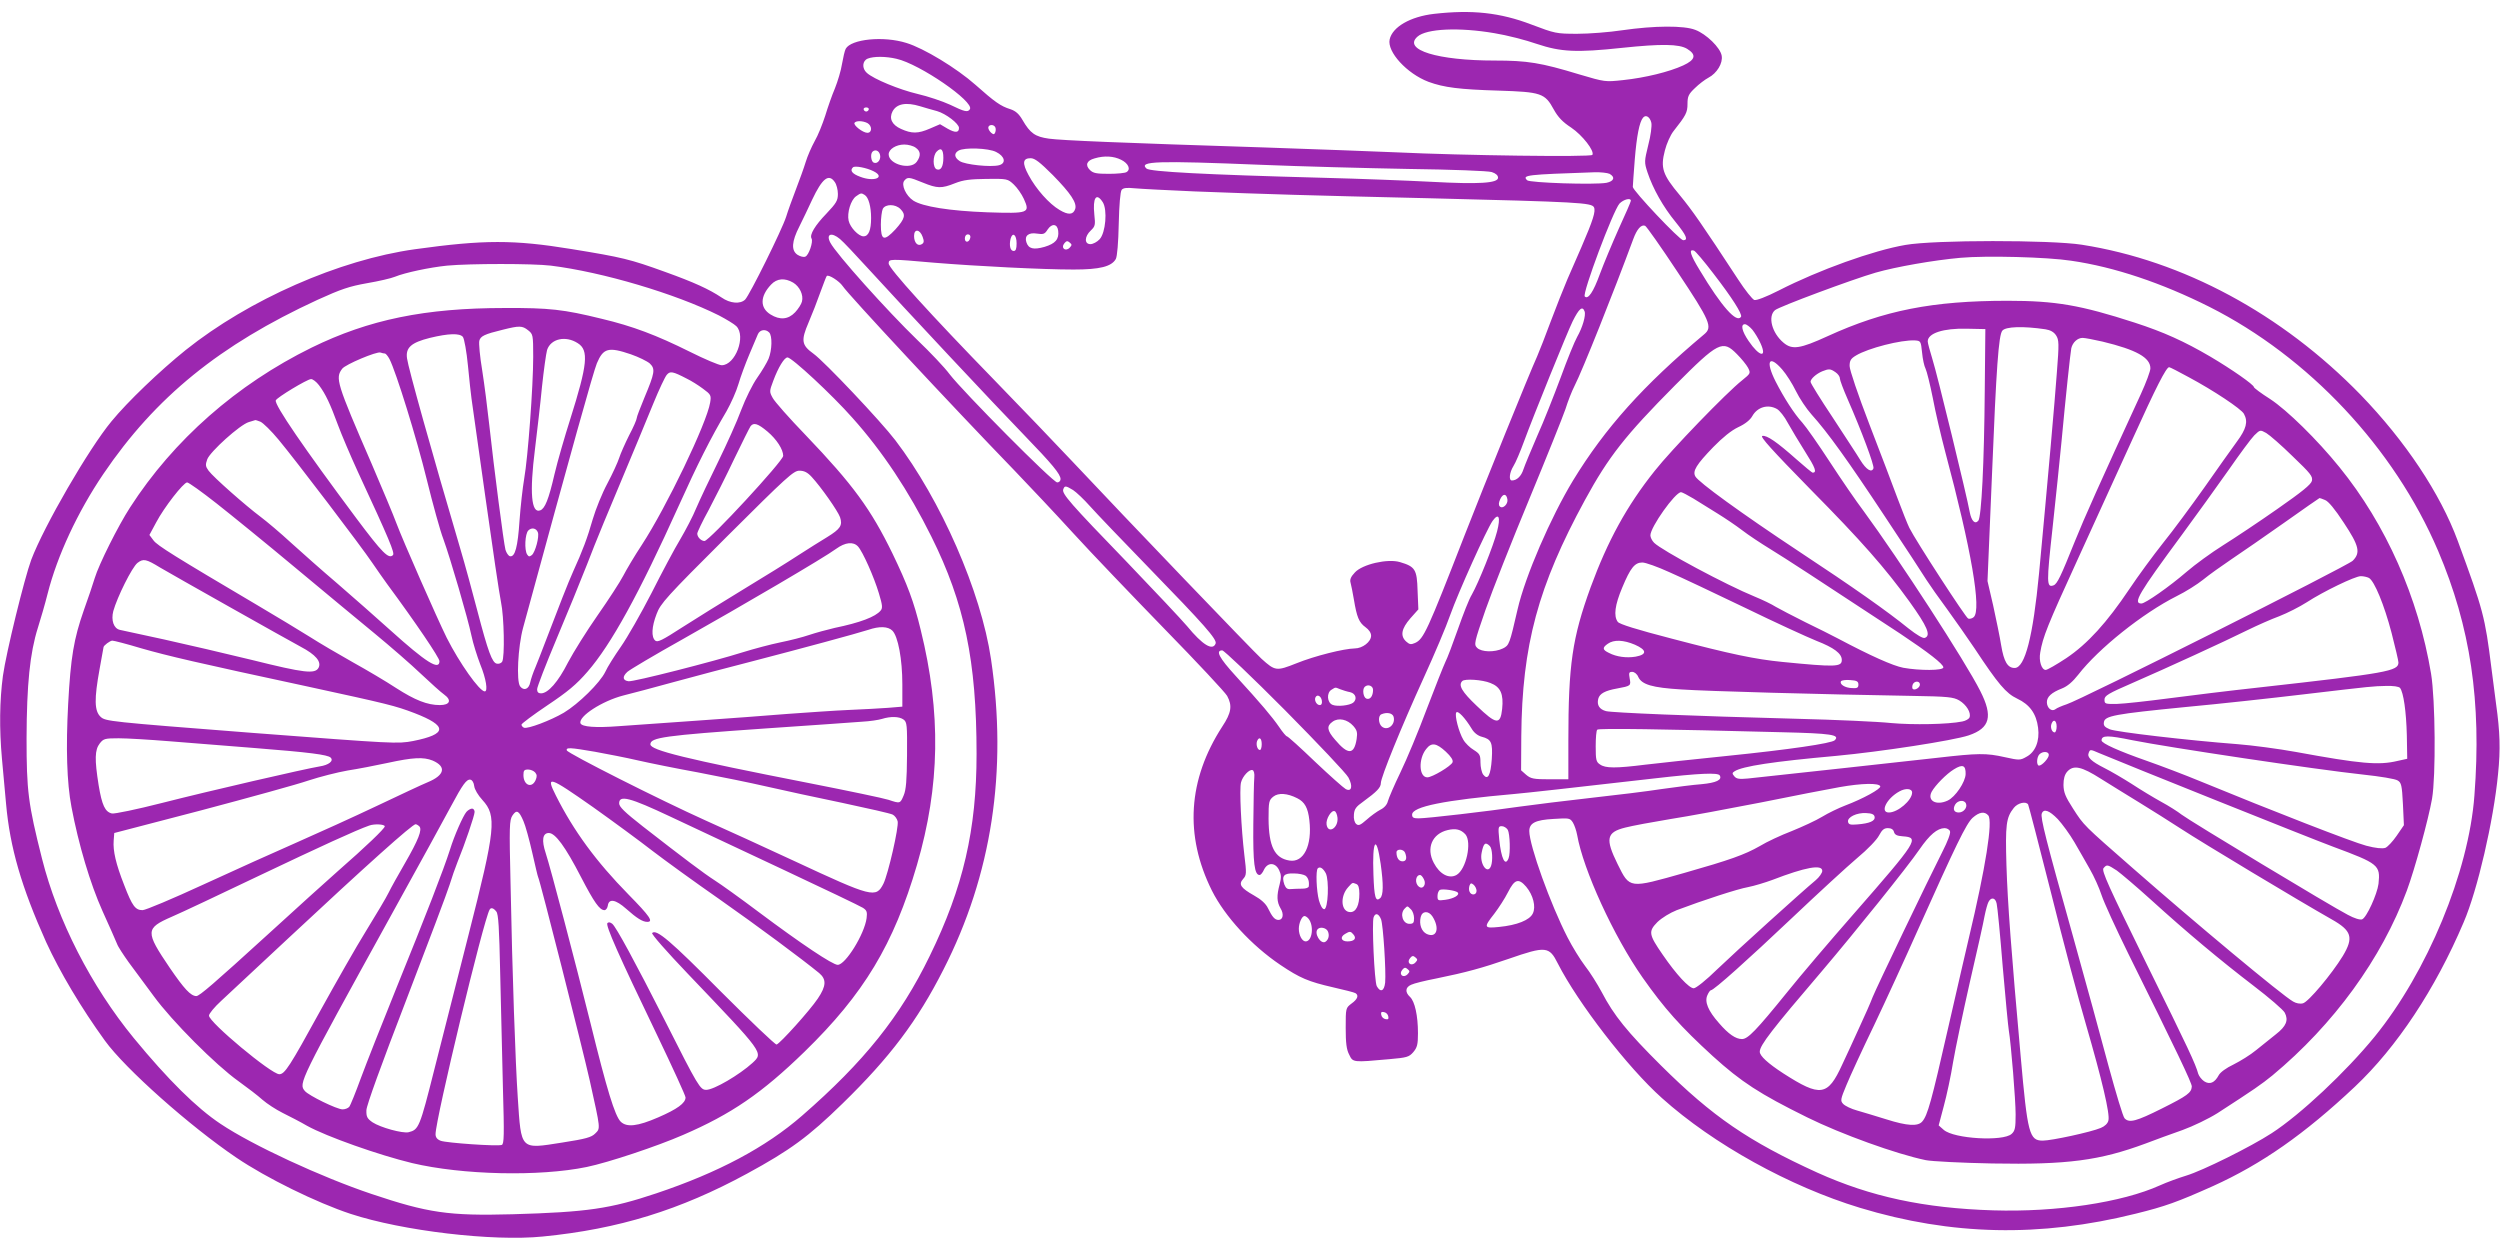 <?xml version="1.0" standalone="no"?>
<!DOCTYPE svg PUBLIC "-//W3C//DTD SVG 20010904//EN"
 "http://www.w3.org/TR/2001/REC-SVG-20010904/DTD/svg10.dtd">
<svg version="1.0" xmlns="http://www.w3.org/2000/svg"
 width="1280pt" height="640pt" viewBox="0 0 1280 640"
 preserveAspectRatio="xMidYMid meet">
<g transform="translate(0,640) scale(0.1,-0.1)"
fill="#9c27b0" stroke="none">
<path d="M7342 6329 c-121 -14 -213 -67 -227 -131 -14 -63 88 -175 199 -217
79 -29 158 -39 360 -45 216 -7 236 -13 281 -96 22 -40 46 -65 89 -93 58 -39
121 -120 109 -140 -7 -12 -666 -3 -1003 13 -113 5 -416 16 -675 25 -751 24
-1036 36 -1104 45 -71 10 -96 27 -136 96 -18 31 -35 46 -62 55 -49 15 -80 37
-179 125 -96 85 -264 187 -353 214 -117 37 -284 20 -311 -30 -5 -9 -13 -44
-19 -78 -5 -33 -22 -89 -36 -124 -15 -35 -37 -98 -50 -141 -14 -43 -37 -101
-54 -130 -16 -29 -37 -77 -46 -107 -9 -30 -32 -93 -50 -140 -18 -47 -41 -110
-50 -140 -21 -66 -187 -401 -210 -424 -25 -24 -77 -20 -121 11 -63 42 -139 77
-289 131 -180 65 -216 74 -480 117 -294 48 -447 48 -800 -1 -388 -54 -851
-258 -1174 -516 -133 -107 -298 -265 -380 -365 -117 -141 -346 -537 -411 -709
-35 -95 -128 -473 -145 -594 -17 -128 -19 -269 -5 -425 5 -60 15 -164 21 -230
20 -225 79 -427 205 -708 70 -153 180 -338 301 -505 104 -144 435 -438 673
-599 153 -104 412 -231 585 -288 265 -87 727 -142 984 -116 388 38 704 136
1046 322 219 119 315 189 489 359 243 237 383 423 516 685 248 485 329 1018
244 1590 -51 346 -257 816 -490 1121 -74 97 -363 403 -419 443 -61 44 -65 67
-25 160 18 42 45 111 60 154 16 43 30 81 33 84 9 9 64 -26 81 -51 27 -42 555
-609 881 -946 71 -74 207 -218 300 -320 93 -102 305 -323 470 -493 165 -169
308 -322 318 -340 27 -50 22 -86 -25 -157 -176 -272 -194 -557 -53 -840 67
-133 202 -280 350 -380 101 -68 144 -86 270 -115 57 -13 109 -26 115 -30 18
-11 11 -31 -20 -53 -30 -23 -30 -23 -30 -125 0 -77 4 -111 18 -137 19 -40 18
-40 205 -23 91 8 101 11 123 36 20 24 24 39 24 97 0 89 -16 163 -41 186 -26
24 -24 49 6 62 14 7 71 21 128 32 153 31 239 55 372 101 190 66 207 64 251
-24 103 -202 358 -533 533 -689 264 -237 655 -453 1014 -562 468 -142 922
-152 1412 -30 150 37 214 60 395 141 250 113 470 267 727 509 214 202 411 498
557 842 71 165 153 520 176 759 13 126 10 216 -10 358 -4 33 -15 116 -24 185
-33 264 -41 293 -172 650 -90 244 -269 512 -498 749 -404 415 -910 687 -1427
768 -161 25 -755 25 -903 -1 -164 -28 -443 -128 -648 -233 -67 -34 -115 -52
-126 -49 -10 4 -47 50 -82 104 -190 290 -235 354 -299 432 -89 106 -100 140
-77 229 9 36 29 80 44 99 64 81 72 96 72 140 0 38 5 50 38 81 20 20 52 44 69
53 44 23 75 75 68 113 -7 41 -79 111 -135 132 -58 23 -209 22 -375 -2 -66 -10
-169 -18 -230 -18 -107 0 -114 2 -233 47 -162 62 -306 77 -500 55z m310 -99
c62 -10 160 -35 217 -55 123 -41 202 -45 436 -20 200 21 292 20 333 -5 49 -30
43 -56 -20 -85 -72 -33 -194 -63 -307 -75 -93 -10 -93 -10 -225 29 -197 60
-266 71 -433 71 -293 0 -471 55 -396 122 46 42 215 49 395 18z m-3062 -131
c120 -27 399 -220 376 -258 -11 -17 -26 -14 -102 23 -39 18 -114 43 -166 55
-93 22 -225 76 -260 108 -26 23 -23 62 5 73 30 12 92 12 147 -1z m121 -243
c24 -7 63 -19 87 -25 45 -13 112 -64 112 -86 0 -25 -19 -26 -58 -4 l-39 23
-51 -22 c-62 -27 -94 -27 -149 -2 -47 21 -62 54 -43 90 21 39 69 48 141 26z
m-263 -17 c-2 -6 -8 -10 -13 -10 -5 0 -11 4 -13 10 -2 6 4 11 13 11 9 0 15 -5
13 -11z m4007 -68 c3 -16 -3 -65 -16 -114 -20 -83 -21 -87 -4 -139 28 -84 80
-177 145 -256 55 -68 65 -92 38 -92 -18 0 -258 254 -258 273 0 10 5 73 10 140
10 123 24 192 42 214 14 18 36 5 43 -26z m-4014 -1 c25 -14 25 -50 0 -50 -23
0 -73 39 -66 51 8 12 42 11 66 -1z m654 -20 c4 -6 4 -18 1 -27 -5 -12 -9 -13
-21 -3 -8 7 -15 19 -15 26 0 16 26 19 35 4z m-407 -106 c26 -18 28 -41 6 -72
-31 -44 -144 -14 -144 38 0 26 38 50 80 50 20 0 46 -7 58 -16z m142 -52 c0
-45 -13 -67 -34 -59 -21 8 -21 70 0 91 22 23 34 11 34 -32z m270 30 c45 -22
53 -58 15 -68 -43 -11 -174 3 -201 21 -28 18 -31 40 -6 54 29 17 153 13 192
-7z m-595 -12 c8 -25 -11 -51 -31 -43 -14 5 -19 44 -7 56 13 13 32 7 38 -13z
m1235 -28 c37 -18 51 -49 28 -63 -7 -5 -48 -9 -90 -9 -64 0 -81 3 -98 20 -25
25 -16 48 24 59 50 15 98 12 136 -7z m-349 -79 c91 -93 124 -142 114 -173 -10
-30 -35 -32 -80 -5 -53 31 -120 106 -159 179 -33 61 -30 86 11 86 21 0 47 -20
114 -87z m1071 53 c194 -8 531 -17 748 -21 226 -3 409 -10 428 -16 21 -7 32
-17 32 -29 0 -28 -98 -34 -338 -21 -114 6 -369 16 -567 21 -599 16 -878 31
-895 47 -41 38 50 41 592 19z m-1989 -33 c62 -31 3 -56 -69 -28 -41 15 -54 32
-37 48 9 10 71 -2 106 -20z m3768 -13 c30 -17 23 -38 -16 -46 -60 -11 -393 0
-406 13 -27 27 -4 29 344 41 32 1 67 -3 78 -8z m-3967 -42 c9 -12 16 -40 16
-61 0 -34 -8 -47 -59 -101 -58 -60 -87 -108 -76 -127 10 -15 -14 -87 -32 -93
-8 -4 -26 1 -39 9 -34 22 -31 68 9 146 17 35 47 96 65 136 52 110 85 136 116
91z m451 -3 c74 -30 95 -31 165 -3 43 17 78 21 162 22 105 1 107 1 139 -29 17
-16 40 -49 51 -73 33 -73 26 -76 -187 -69 -191 7 -331 29 -379 60 -38 25 -63
81 -46 102 17 20 24 19 95 -10z m1390 -45 c396 -15 561 -20 1200 -35 771 -19
833 -23 846 -46 10 -20 -4 -65 -64 -204 -19 -44 -51 -118 -72 -165 -20 -47
-58 -143 -85 -215 -26 -71 -58 -152 -70 -180 -40 -88 -268 -651 -371 -915
-192 -493 -210 -532 -254 -552 -21 -9 -28 -8 -45 7 -32 29 -25 66 21 119 l41
46 -4 96 c-3 108 -12 123 -90 146 -63 19 -193 -11 -231 -53 -21 -22 -27 -37
-22 -53 3 -11 11 -50 17 -86 15 -90 26 -117 59 -141 18 -13 29 -29 29 -44 0
-31 -44 -65 -84 -65 -55 -1 -204 -38 -298 -76 -103 -41 -109 -40 -179 23 -42
38 -691 715 -971 1013 -80 85 -259 272 -398 415 -324 333 -540 571 -540 596 0
24 5 24 232 4 220 -18 556 -35 715 -35 134 0 194 15 216 54 7 13 13 83 15 181
2 94 8 165 15 173 8 10 26 12 66 8 31 -3 169 -10 306 -16z m-1688 -18 c20 -12
33 -60 33 -118 0 -63 -13 -94 -39 -94 -25 0 -68 45 -76 80 -9 40 11 106 38
125 24 17 27 18 44 7z m1219 -37 c25 -39 15 -157 -16 -190 -13 -14 -34 -25
-47 -25 -32 0 -31 39 2 70 22 21 24 28 18 81 -9 87 10 115 43 64z m2704 7 c0
-5 -28 -69 -62 -143 -33 -74 -77 -179 -97 -233 -33 -91 -60 -131 -77 -114 -14
15 145 439 178 476 21 21 58 31 58 14z m-3740 -42 c29 -29 24 -49 -25 -104
-59 -63 -75 -58 -75 24 0 34 5 70 10 81 14 25 64 25 90 -1z m808 -112 c5 -43
-14 -65 -70 -82 -57 -16 -82 -10 -93 24 -11 33 12 51 54 44 33 -5 40 -3 55 21
22 33 50 29 54 -7z m3170 -209 c169 -254 182 -284 137 -321 -311 -261 -506
-478 -671 -748 -114 -188 -245 -490 -284 -660 -41 -178 -43 -184 -75 -200 -43
-21 -110 -19 -132 3 -17 17 -16 25 43 195 34 97 135 353 224 567 89 215 172
422 185 460 12 39 33 93 47 120 40 78 198 474 300 750 19 52 41 77 61 69 7 -3
81 -108 165 -235z m-3864 178 c8 -22 7 -30 -4 -37 -21 -13 -40 7 -40 42 0 38
30 35 44 -5z m-423 -11 c16 -13 79 -80 141 -148 191 -209 656 -706 799 -853
147 -152 189 -203 189 -228 0 -10 -8 -17 -17 -17 -21 -1 -482 464 -551 554
-25 34 -100 113 -166 176 -152 147 -416 441 -445 498 -23 44 6 55 50 18z m667
7 c-5 -25 -28 -28 -28 -4 0 12 6 21 16 21 9 0 14 -7 12 -17z m237 -29 c0 -28
-4 -39 -15 -39 -17 0 -24 27 -16 62 10 37 31 22 31 -23z m271 -23 c-22 -21
-46 0 -26 24 10 12 16 13 27 3 12 -10 12 -13 -1 -27z m3297 -132 c95 -123 149
-208 141 -221 -22 -35 -100 53 -211 238 -49 80 -58 110 -30 101 7 -2 52 -55
100 -118z m1832 66 c221 -32 464 -114 707 -236 508 -256 946 -722 1171 -1249
166 -390 223 -772 186 -1253 -29 -392 -242 -905 -511 -1235 -147 -180 -379
-398 -527 -494 -106 -69 -354 -192 -437 -217 -39 -12 -100 -34 -135 -50 -195
-88 -531 -138 -854 -128 -355 11 -627 70 -900 193 -353 161 -536 286 -801 549
-172 171 -241 256 -303 375 -22 41 -60 102 -86 135 -25 33 -65 98 -89 145 -87
169 -196 471 -196 545 0 41 32 57 123 62 81 5 85 5 100 -18 8 -13 18 -42 22
-64 31 -178 187 -519 335 -730 111 -158 195 -252 359 -402 147 -133 239 -193
484 -314 174 -86 457 -188 607 -219 30 -6 183 -14 340 -17 385 -7 550 15 785
102 50 19 134 50 189 69 55 20 134 58 180 87 190 123 223 146 281 193 314 261
559 598 688 946 41 111 110 363 129 470 20 116 17 508 -5 641 -65 390 -231
764 -469 1057 -114 141 -268 292 -355 349 -46 29 -83 57 -83 61 0 12 -113 91
-223 156 -133 78 -239 126 -387 174 -278 90 -405 112 -651 112 -384 0 -632
-49 -921 -181 -142 -65 -182 -71 -226 -34 -60 50 -82 135 -44 167 21 18 397
158 515 192 104 30 299 64 434 76 132 12 445 4 568 -15z m-7785 -25 c266 -33
639 -144 861 -255 38 -20 78 -44 89 -55 51 -51 -5 -200 -75 -200 -14 0 -87 31
-163 69 -171 85 -292 131 -452 169 -195 48 -268 56 -495 55 -409 0 -696 -59
-990 -203 -382 -188 -706 -472 -929 -818 -61 -94 -160 -292 -181 -362 -9 -30
-34 -104 -56 -165 -51 -146 -67 -239 -80 -479 -12 -223 -7 -403 17 -528 36
-191 96 -393 159 -533 35 -77 68 -152 74 -167 5 -15 33 -57 60 -95 28 -37 85
-115 128 -173 94 -129 319 -354 433 -435 46 -33 102 -76 124 -96 23 -20 69
-50 103 -67 34 -17 91 -46 125 -66 99 -55 368 -150 538 -191 257 -61 652 -70
894 -20 111 23 360 106 493 164 248 107 404 214 622 426 304 296 457 550 576
957 118 405 124 778 19 1203 -35 145 -68 232 -144 390 -111 228 -202 353 -445
607 -84 87 -160 173 -169 191 -17 31 -17 34 3 87 26 70 57 120 73 120 22 0
228 -191 333 -310 153 -171 288 -374 404 -608 169 -340 231 -635 231 -1112 0
-387 -68 -683 -240 -1035 -150 -309 -336 -541 -653 -817 -186 -162 -428 -291
-747 -398 -236 -79 -352 -96 -736 -107 -327 -9 -433 7 -722 104 -256 86 -609
249 -773 359 -122 81 -268 225 -444 439 -218 266 -390 602 -470 919 -71 281
-79 347 -79 616 1 276 17 436 58 566 14 44 37 123 50 175 49 193 153 417 285
612 267 394 596 661 1097 892 121 55 163 69 253 85 59 10 124 25 143 33 51 21
178 48 267 57 119 11 438 11 531 0z m1241 -87 c33 -20 54 -63 45 -97 -3 -13
-19 -38 -35 -55 -35 -37 -78 -41 -126 -11 -55 34 -54 93 3 153 30 32 70 35
113 10z m4052 -147 c8 -20 -11 -84 -38 -131 -13 -23 -51 -116 -84 -207 -34
-91 -87 -226 -120 -299 -32 -74 -64 -151 -71 -172 -11 -35 -34 -57 -59 -57
-17 0 -13 40 8 74 11 17 35 74 54 126 45 123 223 563 249 615 33 66 50 80 61
51z m859 -94 c12 -15 32 -47 42 -70 35 -77 -6 -69 -61 12 -35 51 -42 86 -19
86 8 0 25 -13 38 -28z m-6268 -3 c25 -20 26 -23 26 -136 0 -152 -27 -515 -46
-623 -8 -47 -19 -144 -24 -215 -9 -136 -23 -188 -49 -183 -8 2 -18 17 -23 33
-9 34 -58 411 -83 640 -9 83 -25 208 -36 278 -12 71 -18 139 -15 152 6 24 26
34 121 57 84 21 99 21 129 -3z m7769 5 c25 -4 43 -14 54 -31 15 -23 16 -41 4
-192 -10 -140 -45 -535 -91 -1026 -31 -324 -72 -485 -125 -485 -36 0 -55 32
-69 116 -7 44 -26 135 -41 204 l-29 125 23 545 c22 546 34 715 53 737 17 21
106 24 221 7z m-311 -309 c-3 -378 -17 -652 -33 -671 -17 -20 -35 -2 -44 44
-14 80 -168 712 -191 783 -13 42 -24 83 -24 91 0 42 80 68 200 65 l95 -2 -3
-310z m-6224 293 c17 -17 15 -91 -3 -135 -8 -19 -34 -63 -58 -97 -24 -34 -60
-107 -82 -165 -21 -58 -75 -177 -118 -265 -44 -89 -94 -195 -112 -237 -17 -42
-55 -114 -82 -160 -28 -46 -94 -170 -147 -275 -54 -105 -124 -228 -157 -275
-32 -46 -69 -104 -80 -129 -27 -56 -137 -164 -212 -209 -68 -40 -185 -84 -204
-77 -7 3 -13 10 -13 16 0 5 60 50 133 99 103 69 148 106 205 172 121 139 263
397 467 849 95 211 164 348 245 485 22 39 50 101 61 139 11 38 36 105 55 150
19 45 39 91 44 104 10 24 39 29 58 10z m-1568 -23 c7 -9 19 -75 26 -148 7 -72
15 -147 18 -167 3 -19 35 -246 71 -504 36 -257 72 -500 80 -538 16 -75 20
-284 6 -306 -5 -8 -17 -12 -27 -10 -24 4 -45 61 -100 271 -24 92 -63 236 -88
320 -146 495 -266 924 -272 972 -8 55 21 81 117 105 95 23 153 25 169 5z m588
-32 c58 -36 50 -109 -38 -388 -28 -88 -65 -215 -81 -283 -30 -130 -49 -176
-73 -185 -46 -18 -55 91 -27 313 11 91 28 235 36 320 9 85 21 170 26 188 19
58 95 75 157 35z m7807 8 c174 -42 245 -82 245 -137 0 -14 -22 -73 -49 -132
-210 -456 -290 -635 -337 -752 -73 -182 -91 -220 -110 -227 -36 -13 -36 12 -5
293 17 154 37 353 46 444 21 226 45 450 50 477 7 30 32 53 58 53 12 0 58 -9
102 -19z m-924 -56 c3 -33 11 -70 18 -83 6 -12 23 -80 37 -150 13 -70 42 -194
64 -277 133 -497 187 -810 145 -845 -8 -7 -21 -10 -28 -7 -13 5 -268 398 -301
464 -9 18 -36 86 -60 150 -24 65 -89 236 -145 381 -58 151 -101 278 -101 298
0 28 6 38 33 54 61 37 231 81 302 77 29 -2 30 -4 36 -62z m-948 -8 c23 -23 49
-55 57 -70 14 -28 13 -29 -30 -64 -80 -63 -363 -356 -448 -464 -143 -179 -241
-359 -328 -596 -94 -259 -114 -396 -114 -785 l0 -198 -94 0 c-85 0 -98 3 -122
23 l-26 23 1 175 c4 466 86 768 326 1209 121 222 206 330 461 587 223 224 244
234 317 160z m-5663 -1 c40 -14 83 -35 97 -47 29 -28 26 -47 -28 -176 -21 -51
-39 -97 -39 -104 0 -7 -17 -47 -39 -88 -21 -42 -44 -94 -51 -116 -7 -22 -34
-81 -60 -130 -27 -50 -60 -132 -75 -183 -27 -95 -53 -164 -100 -267 -24 -53
-75 -183 -150 -380 -12 -33 -32 -82 -43 -110 -12 -27 -24 -63 -27 -78 -7 -36
-33 -46 -52 -21 -20 26 -11 203 15 299 252 925 359 1308 378 1355 33 78 59 85
174 46z m-1259 4 c4 0 15 -13 23 -28 34 -66 139 -405 191 -617 31 -126 69
-264 85 -305 35 -96 125 -404 144 -495 8 -39 29 -105 45 -147 30 -73 40 -138
23 -138 -27 0 -130 146 -195 275 -50 101 -224 497 -257 585 -15 41 -73 179
-127 305 -181 417 -187 439 -151 487 16 22 178 90 196 83 8 -3 18 -5 23 -5z
m7154 -82 c21 -24 52 -73 70 -110 18 -37 54 -91 80 -120 83 -92 185 -234 376
-523 102 -154 198 -300 213 -325 16 -25 63 -92 106 -150 42 -58 105 -148 140
-200 121 -183 161 -230 218 -257 64 -30 98 -77 107 -149 9 -68 -14 -125 -60
-149 -31 -18 -37 -18 -109 -2 -98 22 -137 21 -348 -3 -145 -16 -778 -86 -969
-106 -44 -4 -58 -2 -69 11 -12 14 -12 18 1 26 40 26 198 50 521 79 225 21 598
78 678 105 109 37 125 97 59 227 -76 151 -415 673 -597 921 -38 50 -116 164
-174 253 -58 89 -121 179 -140 200 -43 47 -94 127 -137 211 -53 105 -34 139
34 61z m2081 -39 c127 -68 270 -163 283 -188 22 -40 12 -77 -36 -142 -26 -35
-100 -140 -166 -234 -66 -93 -161 -222 -212 -285 -50 -63 -128 -169 -172 -235
-116 -173 -215 -282 -324 -355 -50 -33 -97 -60 -105 -60 -21 0 -36 46 -28 89
13 79 37 139 189 471 87 190 215 471 285 625 118 260 171 365 186 365 4 0 49
-23 100 -51z m-1808 25 c12 -8 22 -22 22 -31 0 -9 18 -57 40 -107 71 -162 138
-341 132 -354 -9 -24 -37 -7 -67 42 -16 27 -81 125 -142 219 -62 93 -113 175
-113 182 0 15 29 41 60 54 35 14 42 13 68 -5z m-5881 -33 c21 -10 58 -33 82
-51 41 -30 43 -34 37 -71 -17 -105 -224 -536 -350 -729 -37 -56 -79 -127 -95
-158 -16 -31 -75 -122 -131 -202 -56 -80 -124 -189 -152 -242 -50 -99 -102
-158 -138 -158 -14 0 -20 7 -20 21 0 12 45 128 100 259 55 130 125 302 156
381 47 123 95 238 261 634 14 33 49 118 78 189 29 71 60 137 69 147 17 20 30
18 103 -20z m-1884 -33 c34 -45 58 -97 97 -203 18 -49 64 -157 102 -240 163
-351 190 -417 180 -427 -22 -22 -54 10 -188 189 -267 358 -420 581 -412 603 4
14 160 108 180 109 9 1 28 -14 41 -31z m7465 -122 c13 -7 39 -39 56 -72 18
-32 58 -99 89 -148 51 -80 61 -106 38 -106 -4 0 -41 31 -83 68 -99 88 -152
125 -175 120 -13 -3 48 -71 247 -274 259 -262 383 -403 507 -575 91 -127 111
-173 78 -185 -9 -4 -41 15 -83 48 -110 89 -280 209 -562 395 -293 194 -515
355 -530 384 -15 27 5 60 92 150 48 49 92 85 128 102 35 16 61 37 72 57 26 46
80 62 126 36z m-7765 -65 c14 -6 56 -47 94 -93 85 -102 423 -546 480 -631 23
-34 57 -82 75 -107 147 -199 268 -378 268 -395 0 -50 -69 -6 -250 157 -69 62
-190 169 -270 238 -80 68 -188 164 -241 212 -53 49 -123 108 -155 132 -75 56
-242 203 -266 236 -16 22 -17 30 -7 58 14 39 168 178 213 191 17 5 32 10 33
10 1 1 13 -3 26 -8z m2597 -51 c46 -39 80 -91 80 -124 0 -26 -379 -436 -403
-436 -17 0 -37 20 -37 38 0 7 26 62 58 120 31 59 91 177 131 262 41 85 79 161
84 168 16 20 37 14 87 -28z m7808 -126 c93 -89 104 -103 99 -126 -5 -19 -51
-56 -177 -144 -94 -66 -219 -149 -278 -186 -59 -37 -143 -98 -187 -136 -87
-75 -211 -162 -231 -162 -45 0 -14 52 206 350 75 102 183 252 240 333 57 82
116 162 132 178 30 29 30 29 61 12 17 -10 78 -63 135 -119z m-7582 -106 c48
-52 133 -173 145 -206 14 -42 2 -60 -66 -102 -32 -19 -98 -61 -148 -93 -50
-33 -176 -111 -280 -174 -104 -63 -245 -151 -314 -195 -102 -66 -126 -78 -138
-68 -21 18 -19 70 7 137 20 53 47 84 359 395 309 308 342 338 372 338 24 0 41
-8 63 -32z m-3048 -135 c75 -59 256 -206 402 -328 146 -121 330 -275 410 -340
80 -66 186 -158 235 -205 50 -47 103 -95 119 -106 40 -29 30 -54 -22 -54 -64
0 -127 25 -225 88 -50 33 -150 92 -222 132 -71 40 -170 98 -220 130 -49 31
-169 103 -265 160 -425 251 -515 307 -534 333 l-21 28 35 65 c40 76 139 203
158 204 8 0 75 -48 150 -107z m4386 68 c17 -11 56 -48 87 -83 31 -35 168 -178
304 -318 282 -290 347 -364 339 -385 -15 -39 -67 -7 -146 89 -28 33 -167 181
-308 328 -291 301 -335 351 -326 373 7 19 12 19 50 -4z m3177 -44 c30 -19 86
-53 124 -77 39 -24 95 -62 125 -85 31 -24 96 -67 145 -97 80 -49 227 -145 665
-433 144 -96 220 -155 220 -172 0 -17 -122 -17 -205 -2 -53 10 -167 61 -335
150 -30 16 -106 54 -168 84 -62 31 -129 66 -150 78 -20 13 -68 36 -107 52
-147 60 -477 237 -516 276 -11 11 -19 28 -19 38 0 42 127 221 157 221 5 0 34
-15 64 -33z m-953 -4 c4 -24 -24 -51 -39 -36 -7 7 -6 19 2 37 14 30 32 30 37
-1z m4186 -3 c17 -6 51 -47 96 -116 79 -119 87 -154 46 -195 -27 -27 -1397
-715 -1465 -735 -24 -8 -50 -19 -57 -25 -19 -15 -44 6 -44 36 0 27 23 49 77
70 28 11 55 34 84 71 103 133 329 314 504 402 45 22 105 60 135 84 30 25 97
72 147 106 51 34 172 118 270 187 97 69 178 125 179 125 2 0 14 -4 28 -10z
m-4239 -161 c-19 -74 -95 -263 -129 -323 -14 -22 -45 -102 -71 -176 -26 -74
-55 -151 -65 -170 -9 -19 -52 -127 -95 -240 -42 -113 -103 -259 -135 -325 -32
-66 -60 -132 -64 -147 -4 -17 -18 -34 -39 -44 -17 -9 -49 -32 -70 -51 -32 -28
-41 -32 -53 -22 -9 8 -14 26 -12 48 2 29 11 41 48 67 70 51 90 72 90 95 0 29
103 283 220 540 54 118 115 262 135 320 42 118 187 439 217 482 32 44 42 20
23 -54z m-4911 -5 c8 -21 -13 -101 -31 -116 -12 -9 -16 -9 -24 3 -15 23 -11
106 6 123 17 17 41 12 49 -10z m1639 -72 c24 -26 82 -156 107 -240 18 -60 20
-75 9 -88 -26 -32 -105 -62 -236 -89 -39 -9 -97 -25 -130 -36 -32 -11 -98 -28
-148 -38 -49 -10 -135 -33 -190 -50 -152 -48 -563 -153 -587 -149 -30 4 -33
23 -6 48 12 11 140 87 283 167 307 173 727 419 786 463 47 34 88 38 112 12z
m-3573 -108 c57 -34 650 -368 719 -405 78 -41 108 -77 92 -108 -18 -33 -72
-27 -341 40 -135 33 -337 80 -450 105 -113 24 -214 46 -226 49 -32 7 -46 49
-34 96 20 72 96 225 124 247 30 23 44 20 116 -24z m7726 -23 c60 -26 235 -109
389 -183 154 -75 318 -150 365 -169 90 -35 130 -65 130 -98 0 -36 -31 -37
-305 -10 -140 14 -260 39 -565 119 -181 47 -268 74 -277 86 -22 30 -15 86 23
176 42 101 64 128 103 128 16 0 78 -22 137 -49z m3583 -30 c28 -16 78 -137
116 -282 19 -74 35 -142 35 -151 0 -44 -54 -54 -715 -128 -148 -16 -358 -42
-465 -56 -107 -14 -224 -27 -260 -28 -62 -1 -65 0 -65 22 0 20 18 31 145 86
170 74 469 211 590 271 47 23 119 55 160 70 41 16 104 48 140 71 86 56 248
134 277 134 14 0 32 -4 42 -9z m-7560 -270 c29 -29 51 -146 51 -275 l0 -114
-72 -6 c-40 -3 -131 -8 -203 -11 -71 -3 -211 -13 -310 -20 -99 -8 -310 -24
-470 -35 -159 -11 -338 -24 -397 -28 -118 -9 -189 -4 -196 15 -11 35 111 114
219 142 41 10 157 41 259 69 102 28 284 76 405 107 250 65 531 141 590 160 58
20 102 18 124 -4z m-3847 -90 c140 -40 281 -73 853 -196 414 -90 447 -98 547
-136 171 -66 169 -108 -7 -143 -79 -15 -94 -14 -827 42 -734 57 -748 59 -773
82 -32 30 -33 91 -5 245 11 60 20 110 20 111 0 9 34 34 45 34 8 0 74 -17 147
-39z m7649 18 c61 -27 63 -50 4 -61 -47 -8 -99 -1 -137 19 -34 16 -35 27 -6
47 31 22 80 20 139 -5z m-1791 -336 c168 -170 314 -324 324 -344 24 -45 16
-75 -14 -59 -11 6 -82 69 -157 140 -75 72 -139 130 -144 130 -4 0 -22 21 -40
48 -36 52 -92 119 -223 262 -84 92 -104 130 -68 130 9 0 152 -136 322 -307z
m1808 171 c18 -39 71 -55 221 -64 127 -9 712 -25 1182 -33 183 -3 210 -6 240
-23 37 -22 62 -63 53 -87 -3 -8 -20 -18 -37 -21 -72 -15 -254 -18 -364 -8 -65
7 -284 17 -488 22 -534 14 -941 31 -972 39 -34 9 -48 31 -40 63 7 27 35 42 97
53 70 13 71 14 64 51 -5 29 -4 34 13 34 11 0 25 -11 31 -26z m-757 -31 c52
-20 68 -56 60 -133 -9 -83 -30 -80 -130 16 -76 72 -96 106 -74 127 12 13 103
7 144 -10z m1884 -8 c0 -16 -6 -20 -33 -18 -36 1 -65 20 -56 35 3 5 25 8 47 6
34 -2 42 -7 42 -23z m315 0 c0 -16 -27 -32 -37 -22 -3 4 -3 13 0 22 8 20 37
20 37 0z m-2800 -27 c0 -32 -15 -52 -34 -45 -16 6 -22 47 -9 60 16 16 43 6 43
-15z m5258 10 c18 -23 32 -121 35 -243 l2 -120 -50 -11 c-96 -23 -188 -15
-520 46 -88 16 -223 34 -300 40 -250 19 -619 62 -653 76 -26 11 -33 19 -30 36
4 33 54 42 418 78 173 16 446 46 605 65 365 43 349 41 421 43 39 1 65 -3 72
-10z m-5426 -7 c13 -5 35 -12 51 -15 29 -7 37 -36 15 -54 -19 -14 -80 -21
-105 -11 -29 11 -32 63 -5 78 21 13 17 13 44 2z m-94 -59 c2 -14 -2 -22 -11
-22 -17 0 -30 27 -21 41 9 16 29 4 32 -19z m767 -143 c12 -21 32 -36 51 -41
50 -13 57 -29 52 -114 -6 -84 -20 -111 -44 -80 -8 11 -14 39 -14 62 0 38 -4
45 -34 64 -19 11 -44 35 -54 53 -23 39 -45 124 -36 139 8 12 45 -27 79 -83z
m-400 62 c12 -40 -30 -76 -60 -51 -18 15 -20 56 -2 63 28 12 56 6 62 -12z
m-2509 -15 c18 -13 19 -27 18 -183 -1 -129 -5 -177 -17 -205 -18 -43 -18 -43
-78 -23 -24 8 -206 46 -404 85 -638 125 -815 169 -815 199 0 35 69 45 585 81
237 16 462 32 500 35 39 2 84 9 100 14 45 14 89 13 111 -3z m2303 -33 c19 -22
22 -33 17 -67 -13 -81 -44 -82 -110 -4 -42 48 -45 71 -13 93 30 22 76 12 106
-22z m3601 -3 c0 -16 -5 -30 -10 -30 -14 0 -24 26 -16 45 10 26 26 16 26 -15z
m-1408 -29 c255 -6 300 -13 272 -41 -16 -16 -235 -48 -549 -80 -165 -17 -354
-37 -420 -45 -152 -19 -205 -19 -233 1 -20 13 -22 24 -22 93 0 43 3 81 8 85 6
8 334 3 944 -13z m1796 -41 c186 -37 940 -150 1182 -176 85 -9 165 -22 176
-30 19 -11 22 -25 27 -121 l5 -108 -37 -54 c-20 -29 -46 -57 -58 -62 -15 -5
-49 -2 -98 11 -69 18 -478 177 -850 330 -77 32 -201 79 -275 105 -140 49 -230
89 -230 104 0 27 32 27 158 1z m-10053 -5 c99 -8 297 -24 440 -35 278 -22 373
-34 388 -49 17 -17 -10 -38 -56 -45 -74 -12 -564 -125 -807 -187 -129 -33
-245 -57 -257 -54 -35 8 -51 42 -68 145 -21 132 -20 181 6 214 19 24 26 26 97
26 42 0 158 -7 257 -15z m5595 -15 c0 -16 -4 -30 -9 -30 -13 0 -21 27 -15 45
10 25 24 17 24 -15z m942 -38 c28 -26 39 -44 35 -55 -7 -19 -104 -77 -129 -77
-43 0 -47 94 -6 145 27 35 52 31 100 -13z m-4356 -1 c60 -11 159 -30 219 -44
61 -14 200 -42 310 -62 110 -21 268 -53 350 -72 83 -19 258 -57 389 -84 131
-28 247 -54 257 -60 10 -5 22 -21 25 -34 7 -28 -49 -272 -73 -320 -38 -74 -56
-70 -455 116 -153 71 -358 165 -455 208 -233 105 -705 343 -711 359 -5 16 16
15 144 -7z m7702 -7 c123 -52 1081 -436 1197 -479 234 -87 243 -94 233 -190
-7 -54 -61 -173 -84 -182 -10 -4 -40 5 -73 23 -84 43 -811 482 -851 513 -19
15 -66 45 -105 66 -38 21 -106 62 -150 91 -44 28 -107 65 -141 82 -67 34 -89
55 -80 77 7 19 8 19 54 -1z m-258 -9 c0 -17 -35 -55 -50 -55 -14 0 -13 43 2
58 17 17 48 15 48 -3z m-8275 -29 c72 -31 62 -75 -25 -111 -25 -10 -142 -65
-260 -121 -118 -56 -303 -140 -410 -187 -107 -47 -323 -144 -479 -216 -156
-72 -296 -131 -311 -131 -37 0 -53 21 -94 128 -43 109 -58 176 -54 228 l3 39
445 116 c245 65 492 133 550 153 58 19 148 42 200 51 52 8 145 26 205 39 129
28 183 31 230 12z m7849 -69 c-1 -41 -53 -118 -92 -136 -58 -27 -106 -1 -82
45 18 33 76 92 114 115 45 28 61 21 60 -24z m692 -24 c49 -31 139 -86 199
-123 61 -37 155 -97 211 -133 110 -72 606 -370 772 -464 103 -58 114 -93 57
-188 -57 -93 -176 -235 -204 -242 -15 -4 -35 0 -50 9 -56 31 -504 405 -820
682 -256 224 -251 219 -307 306 -40 62 -48 83 -49 121 0 32 6 53 19 68 32 36
73 27 172 -36z m-8016 32 c10 -12 10 -21 2 -40 -20 -43 -62 -25 -62 27 0 23 4
28 24 28 13 0 29 -7 36 -15z m3682 -26 c-2 -19 -4 -126 -5 -239 -2 -200 6
-260 32 -260 6 0 16 12 23 28 19 38 58 37 77 -3 11 -23 12 -37 3 -72 -16 -59
-15 -90 4 -123 19 -30 13 -60 -10 -60 -19 0 -32 15 -54 60 -11 23 -35 45 -71
65 -69 39 -81 57 -56 85 17 19 18 27 6 123 -16 136 -26 338 -17 371 8 32 43
69 59 63 7 -2 11 -18 9 -38z m2383 11 c14 -23 -18 -38 -93 -45 -42 -3 -134
-15 -205 -25 -70 -11 -232 -31 -360 -45 -127 -14 -293 -35 -367 -45 -164 -24
-473 -60 -517 -60 -26 0 -33 4 -33 19 0 41 163 74 525 106 67 6 274 29 720 80
226 26 321 30 330 15z m-6377 -55 c2 -17 20 -47 42 -71 74 -81 68 -145 -72
-694 -55 -217 -133 -525 -174 -685 -75 -298 -80 -309 -132 -322 -31 -7 -144
24 -185 51 -27 19 -32 28 -31 62 1 25 74 227 204 564 111 289 211 554 222 590
11 36 29 88 40 115 38 93 88 240 88 258 0 9 -6 17 -13 17 -8 0 -21 -8 -29 -17
-17 -20 -62 -121 -84 -193 -34 -106 -119 -325 -279 -720 -70 -173 -150 -376
-177 -449 -27 -74 -54 -141 -60 -148 -6 -7 -21 -13 -34 -13 -29 0 -174 71
-193 94 -33 39 -31 43 434 886 148 267 288 523 313 570 61 114 81 142 101 138
9 -2 17 -15 19 -33z m609 -108 c104 -74 240 -174 303 -223 64 -49 217 -160
342 -247 198 -139 424 -307 512 -379 38 -32 37 -66 -7 -131 -40 -60 -194 -231
-211 -235 -7 -1 -135 121 -286 272 -256 258 -329 321 -351 299 -5 -5 74 -95
182 -208 393 -412 388 -404 332 -457 -67 -61 -198 -138 -237 -138 -31 0 -41
16 -212 355 -154 303 -249 478 -269 495 -10 8 -19 10 -25 4 -11 -11 57 -164
254 -573 80 -167 146 -311 146 -320 0 -29 -43 -60 -140 -102 -106 -46 -161
-52 -192 -22 -30 30 -71 165 -154 502 -80 322 -204 793 -230 873 -22 66 -16
103 16 103 33 0 84 -69 165 -226 67 -129 95 -169 120 -169 7 0 15 10 17 23 5
38 40 32 94 -16 54 -48 84 -67 108 -67 33 0 13 29 -96 140 -166 169 -281 326
-372 507 -53 105 -37 100 191 -60z m6590 107 c4 -13 -89 -64 -179 -98 -34 -13
-88 -39 -119 -58 -31 -19 -101 -51 -155 -73 -55 -21 -128 -55 -164 -77 -77
-44 -153 -71 -385 -137 -286 -81 -280 -82 -343 45 -64 130 -57 163 40 187 35
9 137 28 228 43 91 14 300 53 464 85 164 33 347 69 405 79 113 20 202 22 208
4z m163 -32 c0 -39 -73 -102 -119 -102 -47 0 -12 72 54 108 32 18 65 15 65 -6z
m-3148 -29 c38 -19 55 -49 62 -113 15 -129 -29 -218 -102 -206 -76 12 -106 72
-107 214 0 87 2 95 24 113 26 21 72 18 123 -8z m-3210 -94 c106 -50 366 -172
577 -271 211 -99 395 -187 409 -196 20 -13 23 -21 19 -53 -11 -82 -108 -239
-148 -239 -26 0 -186 107 -404 270 -93 70 -195 143 -225 162 -56 36 -157 112
-369 277 -93 73 -121 100 -121 118 0 44 54 30 262 -68z m6634 66 c8 -20 -13
-45 -37 -45 -24 0 -32 16 -19 40 13 23 48 27 56 5z m318 -4 c3 -5 55 -206 116
-447 60 -242 141 -547 180 -679 82 -283 124 -459 115 -492 -3 -15 -19 -30 -39
-38 -49 -21 -252 -65 -297 -65 -69 0 -78 35 -113 430 -48 536 -67 785 -73 980
-6 207 -2 244 38 294 20 25 62 35 73 17z m-7704 -85 c10 -22 30 -95 45 -161
15 -66 28 -122 30 -125 9 -14 228 -880 264 -1040 57 -257 56 -246 28 -274 -19
-19 -47 -27 -169 -46 -216 -34 -209 -41 -227 230 -12 178 -28 630 -37 1097 -7
293 -6 324 10 348 21 31 33 25 56 -29z m4168 17 c5 -53 -49 -85 -56 -34 -4 27
24 74 41 68 7 -2 13 -17 15 -34z m3688 -7 c23 -25 61 -77 85 -118 23 -40 59
-102 79 -138 21 -36 48 -96 60 -133 12 -37 74 -172 137 -300 247 -498 326
-663 325 -680 -2 -32 -22 -47 -154 -113 -130 -65 -166 -75 -190 -50 -8 7 -44
128 -82 267 -37 140 -119 438 -182 664 -139 495 -168 610 -160 630 10 26 38
16 82 -29z m-938 12 c4 -21 -25 -34 -88 -39 -36 -3 -45 -1 -48 13 -5 24 45 48
93 45 29 -1 41 -7 43 -19z m582 7 c24 -29 -13 -265 -100 -630 -12 -49 -59
-256 -106 -460 -85 -375 -105 -446 -132 -477 -22 -26 -77 -23 -184 11 -51 16
-118 36 -149 45 -30 8 -63 24 -72 34 -15 16 -14 23 17 97 18 44 81 181 141
305 59 124 160 344 225 490 194 433 247 543 280 573 34 30 61 34 80 12z
m-8210 -56 c0 -11 -97 -104 -240 -229 -52 -46 -212 -190 -355 -321 -282 -257
-354 -319 -370 -319 -29 1 -62 37 -136 145 -126 186 -125 202 10 261 47 20
250 116 451 212 311 148 494 232 560 255 27 10 80 7 80 -4z m177 0 c16 -16 -4
-68 -75 -191 -33 -57 -70 -123 -82 -148 -12 -25 -64 -112 -115 -195 -51 -82
-156 -267 -235 -410 -157 -286 -182 -325 -210 -325 -41 0 -360 266 -360 300 0
10 28 44 63 76 34 32 188 175 342 319 405 378 636 585 653 585 4 0 13 -5 19
-11z m5573 -18 c11 -21 14 -120 4 -145 -17 -45 -38 -3 -48 97 -6 62 -5 67 13
67 11 0 25 -9 31 -19z m-217 -23 c34 -40 4 -180 -46 -208 -38 -21 -86 4 -116
62 -40 75 -9 149 71 168 42 10 68 3 91 -22z m2194 13 c4 -15 15 -21 46 -23 86
-6 75 -23 -251 -396 -122 -139 -275 -319 -340 -400 -161 -199 -203 -242 -233
-242 -32 0 -69 25 -118 82 -55 62 -75 109 -59 143 6 14 14 25 18 25 15 0 189
156 415 370 132 125 282 263 334 307 53 44 101 94 112 116 15 28 25 37 45 37
17 0 28 -7 31 -19z m287 3 c4 -10 -12 -52 -38 -103 -76 -150 -337 -694 -358
-746 -10 -27 -41 -97 -68 -155 -26 -58 -66 -144 -88 -191 -74 -162 -111 -167
-301 -45 -80 52 -121 90 -121 111 0 33 61 112 320 415 164 193 437 532 497
620 53 77 92 109 129 110 12 0 25 -7 28 -16z m-2915 -167 c15 -107 14 -162 -3
-176 -23 -20 -30 5 -34 121 -7 178 15 210 37 55z m559 91 c13 -13 16 -75 6
-102 -18 -47 -60 12 -48 68 10 50 19 57 42 34z m-434 -34 c11 -28 6 -44 -13
-44 -19 0 -31 18 -31 46 0 19 36 18 44 -2z m3644 -91 c22 -16 100 -82 174
-149 185 -168 355 -310 526 -441 80 -61 152 -123 160 -138 20 -39 8 -69 -46
-111 -26 -21 -71 -57 -101 -81 -29 -24 -81 -56 -115 -73 -38 -18 -68 -40 -76
-55 -21 -39 -46 -50 -75 -31 -13 9 -26 26 -30 38 -14 51 -47 122 -268 570
-192 391 -228 470 -217 483 17 20 20 19 68 -12z m-4050 -14 c18 -36 12 -184
-8 -184 -9 0 -19 17 -27 45 -13 50 -17 153 -6 164 11 11 27 1 41 -25z m2542
12 c0 -10 -15 -32 -34 -48 -70 -58 -405 -361 -503 -455 -58 -57 -110 -98 -121
-98 -24 0 -89 70 -159 172 -72 104 -74 119 -27 167 23 22 64 47 99 61 135 51
313 109 365 118 31 6 87 23 125 37 169 65 255 81 255 46z m-2645 -25 c13 -11
19 -28 16 -54 -1 -7 -14 -12 -33 -12 -18 0 -44 -1 -58 -2 -18 -2 -26 3 -34 23
-15 44 -3 59 49 57 25 0 52 -6 60 -12z m605 -17 c15 -27 -5 -56 -26 -38 -22
18 -16 59 7 59 5 0 13 -9 19 -21z m524 -39 c36 -43 51 -103 34 -137 -16 -34
-81 -60 -173 -69 -78 -8 -80 -3 -24 68 22 29 54 78 70 110 34 67 54 73 93 28z
m-870 14 c11 -4 16 -19 16 -50 0 -59 -17 -94 -46 -94 -48 0 -55 80 -11 128 23
25 20 24 41 16z m616 -35 c0 -23 -28 -25 -36 -4 -4 8 -3 22 0 31 5 13 9 14 21
4 8 -7 15 -21 15 -31z m-97 -8 c13 -13 -19 -32 -63 -38 -38 -5 -40 -4 -40 20
0 14 6 28 13 31 15 6 79 -3 90 -13z m2760 -58 c4 -16 18 -161 31 -323 14 -162
28 -308 31 -325 12 -73 35 -357 35 -431 0 -69 -3 -84 -21 -100 -44 -39 -294
-25 -347 21 l-26 23 26 98 c15 55 37 157 48 227 12 70 51 255 86 410 36 155
70 307 75 337 6 30 15 63 20 72 14 27 36 22 42 -9z m-2999 -29 c9 -8 16 -29
16 -45 0 -24 -4 -29 -24 -29 -34 0 -50 52 -24 78 15 15 13 15 32 -4z m-4683
-11 c11 -12 15 -84 20 -317 4 -166 10 -430 14 -587 7 -241 6 -287 -6 -291 -22
-8 -281 10 -312 21 -19 7 -27 18 -27 34 0 76 246 1099 277 1150 7 12 20 8 34
-10z m4793 -25 c39 -61 22 -113 -29 -90 -27 13 -40 49 -31 87 8 32 40 33 60 3z
m-263 -15 c11 -29 26 -265 21 -324 -5 -44 -24 -52 -43 -18 -12 23 -26 327 -16
353 9 24 26 19 38 -11z m-372 4 c30 -36 20 -117 -14 -117 -18 0 -35 31 -35 65
0 29 16 65 29 65 5 0 14 -6 20 -13z m99 -64 c10 -20 5 -44 -12 -55 -24 -15
-60 45 -39 65 12 13 42 7 51 -10z m132 -18 c17 -20 4 -35 -31 -35 -33 0 -40
23 -11 39 23 14 28 13 42 -4z m316 -144 c-22 -21 -46 0 -26 24 10 12 16 13 27
3 12 -10 12 -13 -1 -27z m-40 -60 c-22 -21 -46 0 -26 24 10 12 16 13 27 3 12
-10 12 -13 -1 -27z m-98 -215 c3 -13 -1 -17 -14 -14 -11 2 -20 11 -22 22 -3
13 1 17 14 14 11 -2 20 -11 22 -22z"/>
</g>
</svg>
